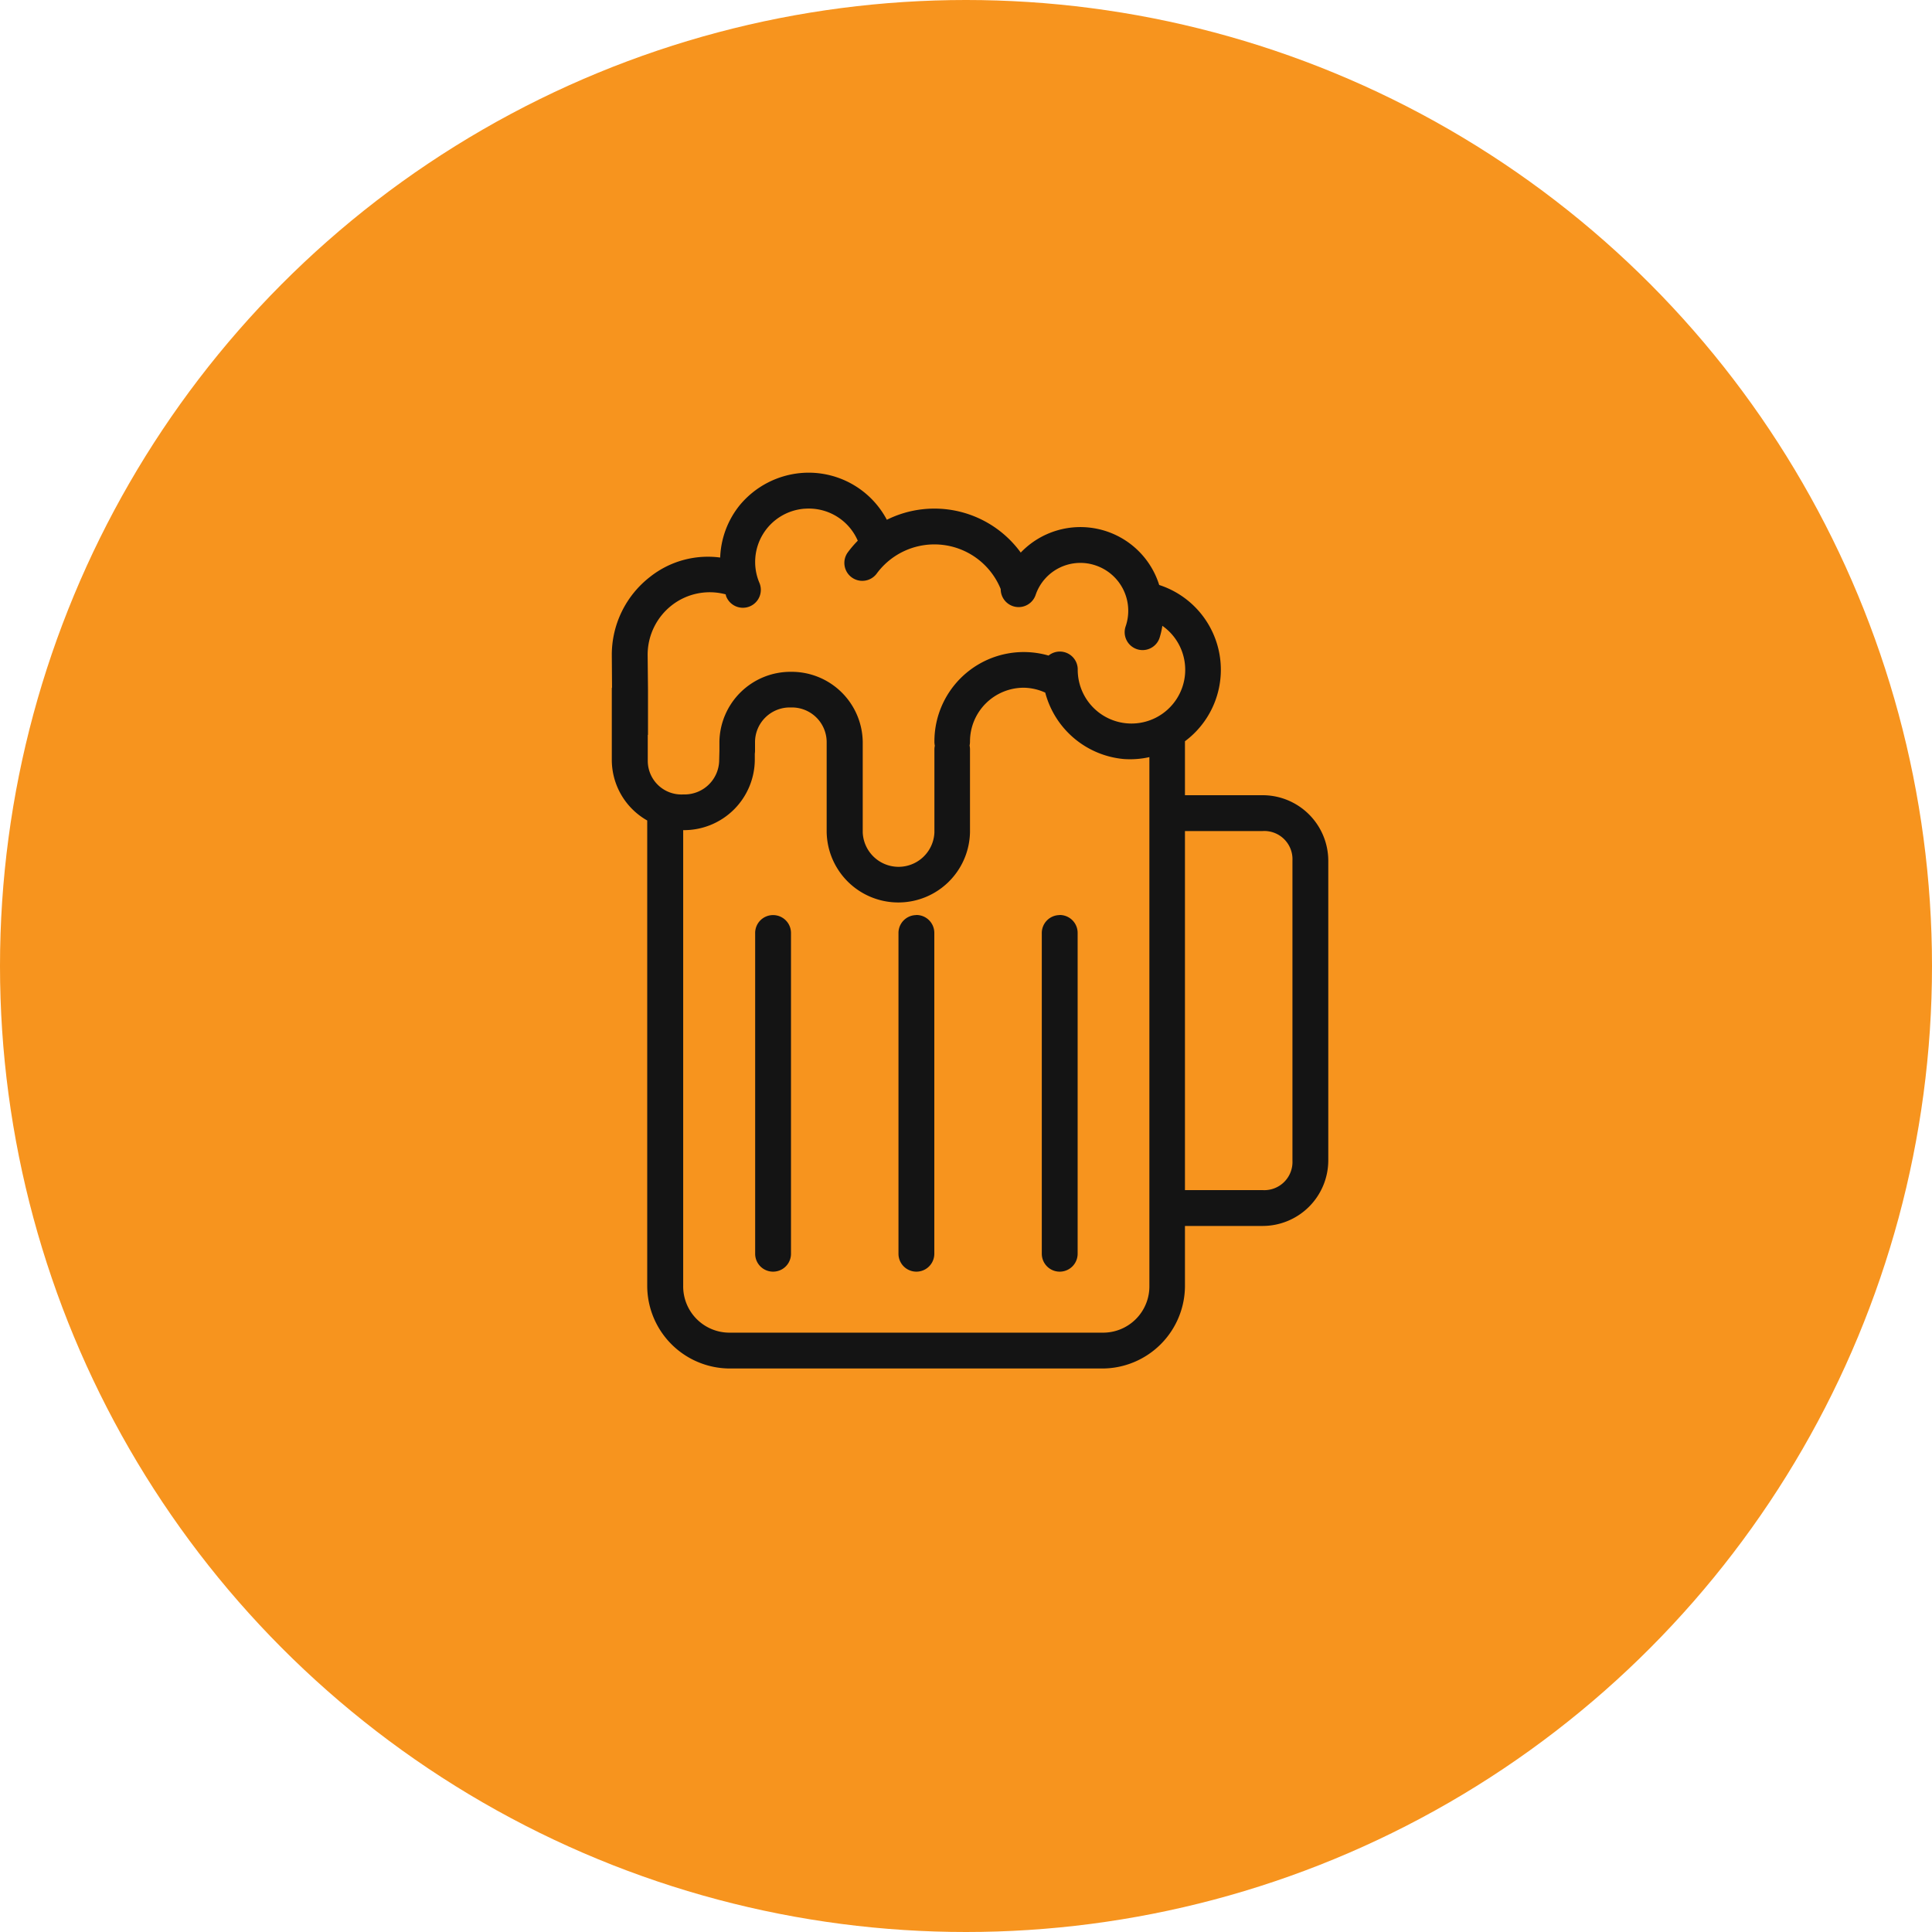 <svg xmlns="http://www.w3.org/2000/svg" width="60" height="60" viewBox="0 0 60 60"><g id="Grupo_3066" data-name="Grupo 3066" transform="translate(-360 -2583)"><circle id="Elipse_23" data-name="Elipse 23" cx="30" cy="30" r="30" transform="translate(360 2583)" fill="#f7941e"></circle><g id="layer1" transform="translate(373 1574.319)"><path id="path6888-4-7" d="M11.9,3.007A2.789,2.789,0,0,0,9.966,4.017a2.742,2.742,0,0,0-.6,1.617,2.892,2.892,0,0,0-2.178.6A3.063,3.063,0,0,0,6,8.657l.007.987a.111.111,0,0,0,0,.011.153.153,0,0,0,0,.02C6,9.686,6,9.69,6,9.7s0,.02,0,.039c0,.049,0,.123,0,.23,0,.218,0,.567,0,1.093v.869A2.166,2.166,0,0,0,7.1,13.8V28.248a2.572,2.572,0,0,0,2.56,2.571h11.58a2.572,2.572,0,0,0,2.56-2.571V26.392h2.41a2.04,2.04,0,0,0,2.041-2.032V15.047a2.04,2.04,0,0,0-2.041-2.032H23.8V11.339A2.768,2.768,0,0,0,23,6.486a2.564,2.564,0,0,0-4.3-1.006,3.315,3.315,0,0,0-4.158-1.019A2.747,2.747,0,0,0,11.9,3.007Zm.087,1.111a1.681,1.681,0,0,1,.452.026,1.656,1.656,0,0,1,1.2.967,3.323,3.323,0,0,0-.317.372.557.557,0,0,0,.9.656,2.223,2.223,0,0,1,3.856.474.557.557,0,0,0,1.082.189,1.468,1.468,0,0,1,1.878-.919,1.486,1.486,0,0,1,.919,1.891.556.556,0,1,0,1.054.356,2.573,2.573,0,0,0,.087-.376,1.669,1.669,0,1,1-2.628,1.365.556.556,0,0,0-.906-.441,2.775,2.775,0,0,0-3.545,2.671.556.556,0,0,0,.013.128.556.556,0,0,0-.013.124v2.571a1.114,1.114,0,0,1-2.226,0V11.363a2.208,2.208,0,0,0-2.219-2.18h-.013v0a2.208,2.208,0,0,0-2.219,2.18V11.6q0,.021,0,.041l-.007.274s0,.009,0,.013a1.075,1.075,0,0,1-1.1,1.063H8.217a1.045,1.045,0,0,1-1.1-1.041v-.809h.007v-.074c0-.048,0-.124,0-.233,0-.085,0-.3,0-.424,0-.2,0-.347,0-.669L7.113,8.657a1.951,1.951,0,0,1,.756-1.545,1.916,1.916,0,0,1,1.667-.335c.007.019.007.04.015.059a.557.557,0,1,0,1.028-.428,1.659,1.659,0,0,1,1.408-2.291ZM18.8,9.677a1.662,1.662,0,0,1,.661.152,2.783,2.783,0,0,0,2.434,2.062,2.733,2.733,0,0,0,.8-.059V28.248a1.437,1.437,0,0,1-1.447,1.458H9.664a1.437,1.437,0,0,1-1.447-1.458V14.1h.007a2.2,2.2,0,0,0,2.217-2.176l0-.2a.556.556,0,0,0,.007-.093v-.274a1.079,1.079,0,0,1,1.106-1.067h.013a1.079,1.079,0,0,1,1.106,1.067v2.81a2.226,2.226,0,0,0,4.451,0V11.6a.557.557,0,0,0-.013-.128.556.556,0,0,0,.013-.124A1.67,1.67,0,0,1,18.8,9.677ZM23.8,14.128h2.41a.875.875,0,0,1,.928.919V24.36a.875.875,0,0,1-.928.919H23.8ZM11,16.738a.556.556,0,0,0-.548.565v9.952a.556.556,0,1,0,1.113,0V17.3A.556.556,0,0,0,11,16.738Zm4.451,0a.556.556,0,0,0-.548.565v9.952a.556.556,0,1,0,1.113,0V17.3a.556.556,0,0,0-.565-.565Zm4.451,0a.556.556,0,0,0-.548.565v9.952a.556.556,0,1,0,1.113,0V17.3a.556.556,0,0,0-.565-.565Z" transform="translate(0 1020.362)" fill="#141414" fill-rule="evenodd"></path></g></g></svg>